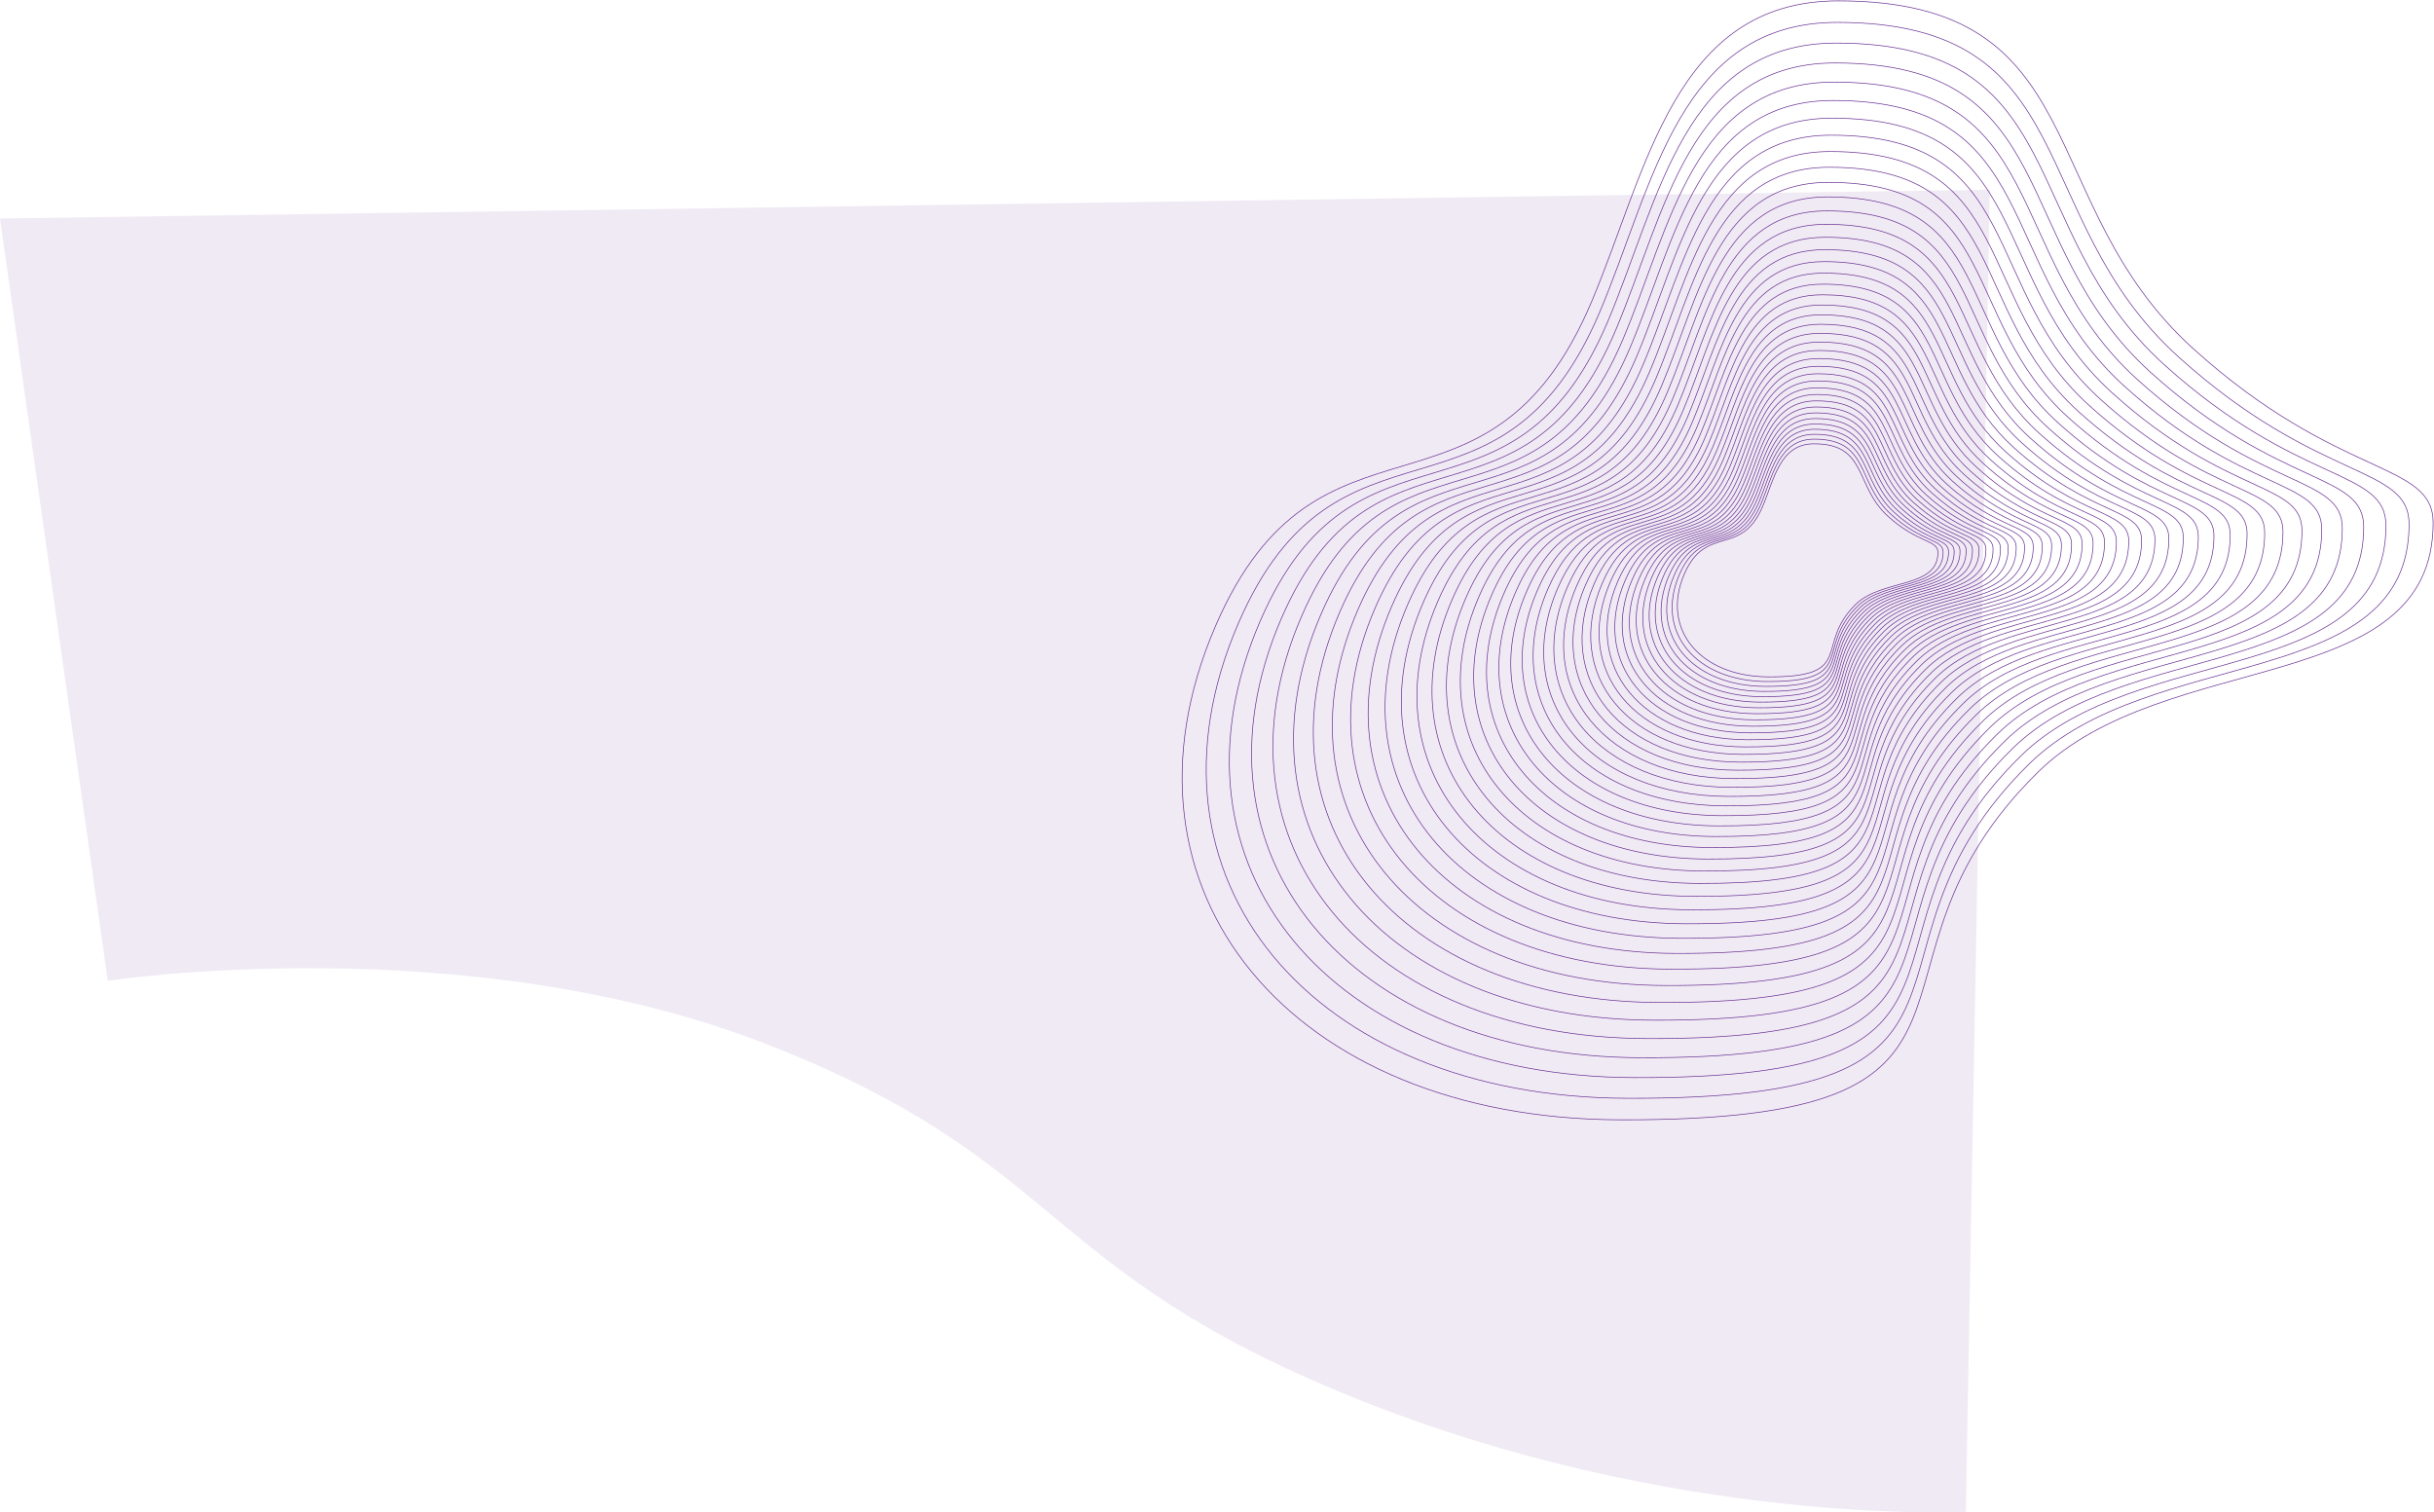 <svg xmlns="http://www.w3.org/2000/svg" xmlns:xlink="http://www.w3.org/1999/xlink" width="3597.838" height="2235.456" viewBox="0 0 3597.838 2235.456">
  <defs>
    <clipPath id="clip-path">
      <rect id="Rectángulo_47" data-name="Rectángulo 47" width="1851.744" height="1656.561" fill="none" stroke="#662d91" stroke-width="1"/>
    </clipPath>
  </defs>
  <path id="Trazado_61" data-name="Trazado 61" d="M2893.492,1446.746s526.314-80.353,972.22,93.091,398.522,333.312,871.586,523.9,902.74,167.878,902.74,167.878l35.319-1954.192L2734.2,320.008Z" transform="translate(-2734.197 3)" fill="#662d91" opacity="0.1"/>
  <g id="Grupo_43" data-name="Grupo 43" transform="translate(1746.094)">
    <g id="Grupo_42" data-name="Grupo 42" clip-path="url(#clip-path)">
      <path id="Trazado_79" data-name="Trazado 79" d="M1849.681,771.9c0,258.73-395.856,184.209-583.76,368.324-297.884,291.881,6.949,516.287-618.507,514.265-485.519-1.568-766.406-338.514-597.659-729.7C202.643,570.36,452.826,806.644,605.717,445.269,688.185,250.347,727.806.5,970.566.5c380.947,0,286.145,298.806,524.691,514.266C1710.69,709.351,1849.681,680.136,1849.681,771.9Z" transform="translate(0.781 0.781)" fill="none" stroke="#662d91" stroke-miterlimit="10" stroke-width="1"/>
      <path id="Trazado_80" data-name="Trazado 80" d="M1792.438,754.643c0,248.779-380.632,177.125-561.308,354.158-286.427,280.654,6.682,496.428-594.718,494.484-466.846-1.507-736.929-325.494-574.672-701.634,147.008-340.794,387.57-113.6,534.578-461.074,79.3-187.425,117.392-427.662,350.817-427.662,366.3,0,275.14,287.313,504.509,494.486C1658.792,694.5,1792.438,666.41,1792.438,754.643Z" transform="translate(22.462 20.174)" fill="none" stroke="#662d91" stroke-miterlimit="10" stroke-width="1"/>
      <path id="Trazado_81" data-name="Trazado 81" d="M1737.4,738.051c0,239.212-365.992,170.312-539.717,340.538-275.412,269.86,6.426,477.333-571.846,475.465C176.945,1552.6-82.751,1241.079,73.265,879.407c141.353-327.686,372.664-109.23,514.02-443.342C663.527,255.848,700.16,24.852,924.607,24.852c352.205,0,264.556,276.263,485.1,475.465C1608.893,680.225,1737.4,653.213,1737.4,738.051Z" transform="translate(43.31 38.821)" fill="none" stroke="#662d91" stroke-miterlimit="10" stroke-width="1"/>
      <path id="Trazado_82" data-name="Trazado 82" d="M1684.473,722.1c0,230.009-351.913,163.761-518.959,327.438-264.82,259.481,6.177,458.976-549.853,457.18-431.623-1.394-681.329-300.936-531.316-648.7C220.263,542.935,442.676,752.99,578.595,431.73,651.907,258.443,687.13,36.33,902.943,36.33c338.662,0,254.382,265.638,466.447,457.179C1560.911,666.5,1684.473,640.525,1684.473,722.1Z" transform="translate(63.355 56.751)" fill="none" stroke="#662d91" stroke-miterlimit="10" stroke-width="1"/>
      <path id="Trazado_83" data-name="Trazado 83" d="M1633.586,706.757c0,221.165-338.381,157.464-499,314.845-254.634,249.5,5.941,441.323-528.7,439.6C190.859,1459.858-49.244,1171.835,95,837.449c130.69-302.965,344.547-100.99,475.24-409.893C640.732,260.935,674.6,47.367,882.114,47.367c325.637,0,244.6,255.417,448.507,439.593C1514.777,653.3,1633.586,628.321,1633.586,706.757Z" transform="translate(82.631 73.992)" fill="none" stroke="#662d91" stroke-miterlimit="10" stroke-width="1"/>
      <path id="Trazado_84" data-name="Trazado 84" d="M1584.654,692.011c0,212.656-325.365,151.407-479.808,302.737-244.839,239.9,5.711,424.349-508.368,422.686-399.061-1.289-629.931-278.233-491.232-599.76,125.663-291.312,331.3-97.1,456.959-394.126C629.988,263.335,662.555,57.978,862.086,57.978c313.111,0,235.19,245.6,431.256,422.689C1470.413,640.6,1584.654,616.591,1584.654,692.011Z" transform="translate(101.163 90.567)" fill="none" stroke="#662d91" stroke-miterlimit="10" stroke-width="1"/>
      <path id="Trazado_85" data-name="Trazado 85" d="M1537.605,677.829c0,204.478-312.852,145.583-461.353,291.092-235.425,230.675,5.491,408.028-488.816,406.432-383.714-1.24-605.7-267.534-472.339-576.694,120.831-280.108,318.555-93.37,439.386-378.969C619.657,265.64,650.971,68.182,842.828,68.182c301.069,0,226.146,236.151,414.669,406.432C1427.758,628.4,1537.605,605.309,1537.605,677.829Z" transform="translate(118.984 106.506)" fill="none" stroke="#662d91" stroke-miterlimit="10" stroke-width="1"/>
      <path id="Trazado_86" data-name="Trazado 86" d="M1492.365,664.193c0,196.615-300.818,139.985-443.611,279.9-226.366,221.805,5.283,392.333-470.013,390.8C209.787,1333.7-3.666,1077.645,124.569,780.376,240.752,511.041,430.87,690.6,547.055,415.982,609.724,267.858,639.831,77.994,824.309,77.994c289.491,0,217.447,227.068,398.721,390.8C1386.743,616.663,1492.365,594.463,1492.365,664.193Z" transform="translate(136.118 121.834)" fill="none" stroke="#662d91" stroke-miterlimit="10" stroke-width="1"/>
      <path id="Trazado_87" data-name="Trazado 87" d="M1448.865,651.08c0,189.052-289.25,134.6-426.547,269.13-217.662,213.276,5.078,377.245-451.937,375.769-354.765-1.145-560.007-247.347-436.7-533.184C245.392,503.819,428.2,676.471,539.913,412.416c60.26-142.429,89.209-324.988,266.593-324.988,278.353,0,209.082,218.334,383.383,375.767C1347.307,605.378,1448.865,584.033,1448.865,651.08Z" transform="translate(152.595 136.57)" fill="none" stroke="#662d91" stroke-miterlimit="10" stroke-width="1"/>
      <path id="Trazado_88" data-name="Trazado 88" d="M1407.04,638.474c0,181.78-278.125,129.424-410.142,258.779-209.29,205.072,4.881,362.736-434.554,361.316-341.122-1.1-538.467-237.834-419.909-512.677,107.418-249.015,283.193-83,390.611-336.9C590.988,272.038,618.825,96.5,789.386,96.5c267.649,0,201.042,209.938,368.639,361.316C1309.383,594.531,1407.04,574,1407.04,638.474Z" transform="translate(168.439 150.74)" fill="none" stroke="#662d91" stroke-miterlimit="10" stroke-width="1"/>
      <path id="Trazado_89" data-name="Trazado 89" d="M1366.822,626.35c0,174.788-267.428,124.446-394.37,248.828-201.237,197.184,4.7,348.783-417.841,347.417-328-1.058-517.755-228.687-403.755-492.959,103.288-239.438,272.3-79.812,375.59-323.943,55.708-131.684,82.476-300.469,246.478-300.469,257.352,0,193.307,201.862,354.457,347.417C1272.924,584.1,1366.822,564.36,1366.822,626.35Z" transform="translate(183.671 164.368)" fill="none" stroke="#662d91" stroke-miterlimit="10" stroke-width="1"/>
      <path id="Trazado_90" data-name="Trazado 90" d="M1328.15,614.7c0,168.066-257.142,119.66-379.2,239.256-193.5,189.6,4.514,335.37-401.769,334.058-315.386-1.02-497.842-219.894-388.229-474,99.314-230.23,261.828-76.742,361.142-311.486,53.571-126.618,79.307-288.914,237-288.914,247.457,0,185.875,194.1,340.83,334.058C1237.864,574.068,1328.15,555.088,1328.15,614.7Z" transform="translate(198.319 177.468)" fill="none" stroke="#662d91" stroke-miterlimit="10" stroke-width="1"/>
      <path id="Trazado_91" data-name="Trazado 91" d="M1290.966,603.485c0,161.6-247.25,115.058-364.617,230.055-186.057,182.306,4.343,322.47-386.317,321.207-303.254-.979-478.693-211.434-373.294-455.768,95.494-221.372,251.756-73.791,347.25-299.5,51.511-121.75,76.258-277.8,227.885-277.8,237.939,0,178.724,186.633,327.72,321.207C1204.152,564.419,1290.966,546.171,1290.966,603.485Z" transform="translate(212.403 190.066)" fill="none" stroke="#662d91" stroke-miterlimit="10" stroke-width="1"/>
      <path id="Trazado_92" data-name="Trazado 92" d="M1255.211,592.708c0,155.386-237.742,110.631-350.589,221.206-178.9,175.3,4.174,310.067-371.462,308.855-291.589-.943-460.28-203.3-358.936-438.241C266.044,471.67,416.3,613.576,508.118,396.544c49.528-117.064,73.325-267.116,219.12-267.116,228.787,0,171.85,179.454,315.114,308.852C1171.738,555.145,1255.211,537.6,1255.211,592.708Z" transform="translate(225.944 202.178)" fill="none" stroke="#662d91" stroke-miterlimit="10" stroke-width="1"/>
      <path id="Trazado_93" data-name="Trazado 93" d="M1220.835,582.347c0,149.411-228.6,106.375-337.107,212.7C711.706,963.6,887.74,1093.187,526.557,1092.019c-280.377-.9-442.583-195.482-345.134-421.382,88.29-204.673,232.763-68.223,321.053-276.911,47.624-112.563,70.5-256.842,210.691-256.842,219.989,0,165.242,172.552,303,296.975C1140.569,546.227,1220.835,529.358,1220.835,582.347Z" transform="translate(238.965 213.825)" fill="none" stroke="#662d91" stroke-miterlimit="10" stroke-width="1"/>
      <path id="Trazado_94" data-name="Trazado 94" d="M1187.777,572.382c0,143.667-219.8,102.286-324.14,204.516C698.23,938.972,867.495,1063.574,520.2,1062.451c-269.591-.869-425.558-187.963-331.857-405.174,84.892-196.8,223.812-65.6,308.7-266.26,45.792-108.23,67.793-246.965,202.59-246.965,211.526,0,158.886,165.918,291.341,285.553C1110.6,537.653,1187.777,521.43,1187.777,572.382Z" transform="translate(251.486 225.022)" fill="none" stroke="#662d91" stroke-miterlimit="10" stroke-width="1"/>
      <path id="Trazado_95" data-name="Trazado 95" d="M1155.994,562.8c0,138.14-211.352,98.351-311.673,196.651-159.044,155.839,3.71,275.65-330.228,274.572C254.871,1033.187,104.9,853.289,195,644.43,276.628,455.2,410.2,581.354,491.831,388.413c44.03-104.072,65.185-237.467,194.8-237.467,203.391,0,152.775,159.536,280.137,274.572C1081.786,529.408,1155.994,513.81,1155.994,562.8Z" transform="translate(263.525 235.791)" fill="none" stroke="#662d91" stroke-miterlimit="10" stroke-width="1"/>
      <path id="Trazado_96" data-name="Trazado 96" d="M1125.431,553.59c0,132.824-203.223,94.569-299.688,189.087-152.926,149.844,3.569,265.046-317.523,264.011C258.965,1005.881,114.767,832.9,201.4,632.079c78.49-181.952,206.925-60.652,285.417-246.171,42.336-100.07,62.676-228.334,187.3-228.334,195.567,0,146.9,153.4,269.36,264.011C1054.076,521.479,1125.431,506.481,1125.431,553.59Z" transform="translate(275.101 246.146)" fill="none" stroke="#662d91" stroke-miterlimit="10" stroke-width="1"/>
      <path id="Trazado_97" data-name="Trazado 97" d="M1096.044,544.731c0,127.718-195.406,90.931-288.161,181.816C660.84,870.627,811.314,981.4,502.572,980.4c-239.666-.774-378.318-167.1-295.022-360.2,75.472-174.955,198.97-58.318,274.438-236.7,40.709-96.219,60.268-219.551,180.1-219.551,188.045,0,141.248,147.5,259,253.855C1027.434,513.858,1096.044,499.436,1096.044,544.731Z" transform="translate(286.232 256.102)" fill="none" stroke="#662d91" stroke-miterlimit="10" stroke-width="1"/>
      <path id="Trazado_98" data-name="Trazado 98" d="M1067.787,536.214c0,122.806-187.888,87.434-277.077,174.822-141.389,138.54,3.3,245.051-293.57,244.093-230.447-.746-363.768-160.674-283.675-346.346,72.569-168.224,191.316-56.076,263.883-227.6,39.144-92.517,57.949-211.106,173.174-211.106,180.814,0,135.816,141.827,249.04,244.093C1001.816,506.527,1067.787,492.661,1067.787,536.214Z" transform="translate(296.934 265.674)" fill="none" stroke="#662d91" stroke-miterlimit="10" stroke-width="1"/>
      <path id="Trazado_99" data-name="Trazado 99" d="M1040.617,528.025c0,118.082-180.663,84.07-266.419,168.1-135.952,133.211,3.169,235.625-282.281,234.7C270.335,930.112,142.141,776.335,219.155,597.8c69.776-161.755,183.958-53.917,253.734-218.846C510.526,290,528.609,175.968,639.4,175.968c173.858,0,130.592,136.373,239.461,234.708C977.185,499.478,1040.617,486.148,1040.617,528.025Z" transform="translate(307.224 274.878)" fill="none" stroke="#662d91" stroke-miterlimit="10" stroke-width="1"/>
      <path id="Trazado_100" data-name="Trazado 100" d="M1014.494,520.15c0,113.539-173.715,80.837-256.173,161.632C627.6,809.869,761.369,908.345,486.9,907.459c-213.061-.687-336.323-148.55-262.273-320.215C291.717,431.709,401.508,535.4,468.6,376.814c36.19-85.538,53.576-195.18,160.108-195.18,167.171,0,125.571,131.128,230.25,225.677C953.5,492.7,1014.494,479.882,1014.494,520.15Z" transform="translate(317.12 283.729)" fill="none" stroke="#662d91" stroke-miterlimit="10" stroke-width="1"/>
      <path id="Trazado_101" data-name="Trazado 101" d="M989.373,512.579c0,109.173-167.033,77.729-246.322,155.417-125.694,123.159,2.933,217.849-260.98,217-204.867-.661-323.39-142.837-252.187-307.9C294.4,427.54,399.964,527.242,464.475,374.756c34.8-82.248,51.516-187.673,153.951-187.673,160.743,0,120.741,126.083,221.4,217C930.724,486.187,989.373,473.86,989.373,512.579Z" transform="translate(326.635 292.241)" fill="none" stroke="#662d91" stroke-miterlimit="10" stroke-width="1"/>
      <path id="Trazado_102" data-name="Trazado 102" d="M965.219,505.3c0,104.974-160.61,74.739-236.845,149.439C607.513,773.158,731.192,864.2,477.427,863.388c-196.986-.635-310.951-137.344-242.487-296.06,62.033-143.8,163.538-47.934,225.569-194.552,33.458-79.084,49.535-180.453,148.03-180.453,154.561,0,116.1,121.233,212.882,208.649C908.827,479.922,965.219,468.067,965.219,505.3Z" transform="translate(335.783 300.424)" fill="none" stroke="#662d91" stroke-miterlimit="10" stroke-width="1"/>
      <path id="Trazado_103" data-name="Trazado 103" d="M941.994,498.3c0,100.936-154.433,71.864-227.737,143.69C598.046,755.855,716.968,843.4,472.965,842.613,283.552,842,173.974,710.553,239.8,557.942,299.45,419.673,397.053,511.852,456.7,370.871c32.172-76.043,47.629-173.512,142.334-173.512,148.617,0,111.63,116.57,204.693,200.624C887.77,473.895,941.994,462.5,941.994,498.3Z" transform="translate(344.581 308.291)" fill="none" stroke="#662d91" stroke-miterlimit="10" stroke-width="1"/>
      <path id="Trazado_104" data-name="Trazado 104" d="M919.663,491.566c0,97.055-148.494,69.1-218.979,138.163-111.74,109.491,2.608,193.669-232.01,192.91C286.547,822.05,181.181,695.657,244.48,548.916c57.35-132.949,151.2-44.317,208.552-179.874,30.935-73.12,45.8-166.841,136.862-166.841,142.9,0,107.336,112.089,196.817,192.91C867.524,468.1,919.663,457.144,919.663,491.566Z" transform="translate(353.038 315.856)" fill="none" stroke="#662d91" stroke-miterlimit="10" stroke-width="1"/>
      <path id="Trazado_105" data-name="Trazado 105" d="M898.19,485.093c0,93.322-142.783,66.443-210.555,132.852-107.444,105.276,2.506,186.218-223.089,185.488-175.121-.566-276.434-122.1-215.569-263.2C304.121,412.4,394.36,497.627,449.5,367.283c29.746-70.306,44.037-160.425,131.6-160.425,137.4,0,103.209,107.777,189.249,185.49C848.058,462.534,898.19,452,898.19,485.093Z" transform="translate(361.173 323.131)" fill="none" stroke="#662d91" stroke-miterlimit="10" stroke-width="1"/>
      <path id="Trazado_106" data-name="Trazado 106" d="M877.543,478.87c0,89.732-137.29,63.886-202.459,127.741-103.309,101.228,2.411,179.057-214.509,178.355-168.383-.543-265.8-117.4-207.276-253.071,53.022-122.921,139.793-40.975,192.815-166.305,28.6-67.6,42.344-154.253,126.537-154.253,132.119,0,99.24,103.631,181.97,178.355C829.34,457.176,877.543,447.046,877.543,478.87Z" transform="translate(368.992 330.126)" fill="none" stroke="#662d91" stroke-miterlimit="10" stroke-width="1"/>
      <path id="Trazado_107" data-name="Trazado 107" d="M857.691,472.884c0,86.281-132.009,61.431-194.67,122.829-99.337,97.334,2.316,172.17-206.258,171.494-161.911-.523-255.579-112.886-199.305-243.337,50.986-118.192,134.415-39.4,185.4-159.908,27.5-65,40.717-148.319,121.671-148.319,127.036,0,95.423,99.642,174.97,171.494C811.34,452.026,857.691,442.285,857.691,472.884Z" transform="translate(376.512 336.852)" fill="none" stroke="#662d91" stroke-miterlimit="10" stroke-width="1"/>
      <path id="Trazado_108" data-name="Trazado 108" d="M838.6,467.131c0,82.963-126.931,59.069-187.184,118.1-95.517,93.591,2.229,165.547-198.324,164.9-155.683-.5-245.751-108.546-191.642-233.978C310.478,402.508,390.7,478.274,439.723,362.4c26.443-62.5,39.149-142.616,116.99-142.616,122.15,0,91.754,95.812,168.242,164.9C794.034,447.075,838.6,437.708,838.6,467.131Z" transform="translate(383.741 343.319)" fill="none" stroke="#662d91" stroke-miterlimit="10" stroke-width="1"/>
      <path id="Trazado_109" data-name="Trazado 109" d="M820.248,461.6c0,79.771-122.05,56.794-179.984,113.562-91.843,89.991,2.142,159.18-190.7,158.555-149.693-.482-236.3-104.369-184.268-224.98C312.434,399.461,389.57,472.312,436.71,360.894c25.426-60.1,37.642-137.131,112.489-137.131,117.454,0,88.226,92.128,161.773,158.558C777.394,442.314,820.248,433.309,820.248,461.6Z" transform="translate(390.694 349.538)" fill="none" stroke="#662d91" stroke-miterlimit="10" stroke-width="1"/>
      <path id="Trazado_110" data-name="Trazado 110" d="M802.6,456.28c0,76.7-117.357,54.611-173.062,109.194C541.225,652,631.6,718.53,446.174,717.933c-143.938-.466-227.209-100.357-177.184-216.328,45.326-105.074,119.5-35.024,164.822-142.158C458.26,301.66,470.007,227.59,541.976,227.59c112.935,0,84.831,88.584,155.547,152.46C761.391,437.738,802.6,429.075,802.6,456.28Z" transform="translate(397.379 355.516)" fill="none" stroke="#662d91" stroke-miterlimit="10" stroke-width="1"/>
      <path id="Trazado_111" data-name="Trazado 111" d="M785.627,451.163c0,73.755-112.842,52.513-166.405,104.994-84.915,83.2,1.98,147.172-176.31,146.6-138.4-.448-218.469-96.5-170.366-208.006,43.581-101.033,114.9-33.679,158.481-136.69,23.507-55.564,34.8-126.785,104-126.785,108.592,0,81.567,85.177,149.567,146.6C746.006,433.335,785.627,425.006,785.627,451.163Z" transform="translate(403.806 361.266)" fill="none" stroke="#662d91" stroke-miterlimit="10" stroke-width="1"/>
      <path id="Trazado_112" data-name="Trazado 112" d="M769.31,446.247c0,70.916-108.5,50.491-160.005,100.954-81.649,80,1.9,141.512-169.529,140.959-133.08-.43-210.068-92.784-163.815-200.007,41.906-97.147,110.48-32.382,152.385-131.433,22.605-53.427,33.463-121.909,100-121.909,104.416,0,78.431,81.9,143.813,140.958C731.214,429.1,769.31,421.095,769.31,446.247Z" transform="translate(409.987 366.795)" fill="none" stroke="#662d91" stroke-miterlimit="10" stroke-width="1"/>
      <path id="Trazado_113" data-name="Trazado 113" d="M753.62,441.517c0,68.19-104.328,48.549-153.851,97.072-78.508,76.927,1.832,136.07-163.008,135.537-127.961-.415-201.99-89.217-157.515-192.316C319.54,388.4,385.476,450.676,425.772,355.433c21.732-51.372,32.175-117.221,96.155-117.221,100.4,0,75.412,78.754,138.284,135.537C716.99,425.032,753.62,417.333,753.62,441.517Z" transform="translate(415.928 372.109)" fill="none" stroke="#662d91" stroke-miterlimit="10" stroke-width="1"/>
      <path id="Trazado_114" data-name="Trazado 114" d="M738.534,436.969c0,65.566-100.316,46.681-147.933,93.34-75.489,73.965,1.76,130.833-156.741,130.321-123.037-.395-194.219-85.784-151.455-184.916C321.148,385.9,384.55,445.775,423.294,354.2c20.9-49.395,30.94-112.712,92.458-112.712,96.54,0,72.515,75.723,132.965,130.323C703.31,421.117,738.534,413.715,738.534,436.969Z" transform="translate(421.643 377.22)" fill="none" stroke="#662d91" stroke-miterlimit="10" stroke-width="1"/>
      <path id="Trazado_115" data-name="Trazado 115" d="M724.028,432.6c0,63.045-96.458,44.888-142.245,89.75-72.584,71.121,1.694,125.8-150.71,125.309-118.307-.382-186.748-82.484-145.632-177.8,37.255-86.363,98.215-28.788,135.471-116.844,20.094-47.5,29.751-108.376,88.9-108.376,92.827,0,69.725,72.81,127.851,125.309C690.159,417.357,724.028,410.237,724.028,432.6Z" transform="translate(427.138 382.136)" fill="none" stroke="#662d91" stroke-miterlimit="10" stroke-width="1"/>
      <path id="Trazado_116" data-name="Trazado 116" d="M710.079,428.391c0,60.619-92.748,43.158-136.772,86.3-69.794,68.387,1.627,120.964-144.914,120.49-113.757-.366-179.567-79.312-140.031-170.966,35.823-83.04,94.439-27.681,130.262-112.35,19.321-45.669,28.6-104.205,85.482-104.205,89.255,0,67.042,70.009,122.934,120.49C677.515,413.736,710.079,406.89,710.079,428.391Z" transform="translate(432.421 386.861)" fill="none" stroke="#662d91" stroke-miterlimit="10" stroke-width="1"/>
      <path id="Trazado_117" data-name="Trazado 117" d="M696.667,424.349c0,58.288-89.181,41.5-131.512,82.978-67.109,65.756,1.566,116.311-139.342,115.855-109.378-.354-172.659-76.261-134.643-164.389,34.445-79.848,90.806-26.618,125.25-108.028,18.578-43.914,27.507-100.2,82.195-100.2,85.822,0,64.465,67.316,118.2,115.855C665.356,410.258,696.667,403.678,696.667,424.349Z" transform="translate(437.501 391.405)" fill="none" stroke="#662d91" stroke-miterlimit="10" stroke-width="1"/>
      <path id="Trazado_118" data-name="Trazado 118" d="M683.772,420.462c0,56.046-85.751,39.9-126.455,79.786-64.529,63.227,1.507,111.838-133.979,111.4-105.174-.341-166.021-73.33-129.468-158.068C326.99,376.8,381.184,427.989,414.3,349.707c17.863-42.223,26.446-96.345,79.033-96.345,82.523,0,61.987,64.726,113.659,111.4C653.664,406.913,683.772,400.585,683.772,420.462Z" transform="translate(442.385 395.775)" fill="none" stroke="#662d91" stroke-miterlimit="10" stroke-width="1"/>
      <path id="Trazado_119" data-name="Trazado 119" d="M671.372,416.725c0,53.891-82.453,38.37-121.592,76.717-62.046,60.8,1.448,107.539-128.827,107.116-101.128-.325-159.634-70.509-124.487-151.988,31.847-73.821,83.955-24.606,115.8-99.878,17.176-40.6,25.429-92.64,75.994-92.64,79.345,0,59.6,62.238,109.289,107.116C642.423,403.7,671.372,397.612,671.372,416.725Z" transform="translate(447.083 399.975)" fill="none" stroke="#662d91" stroke-miterlimit="10" stroke-width="1"/>
    </g>
  </g>
</svg>
